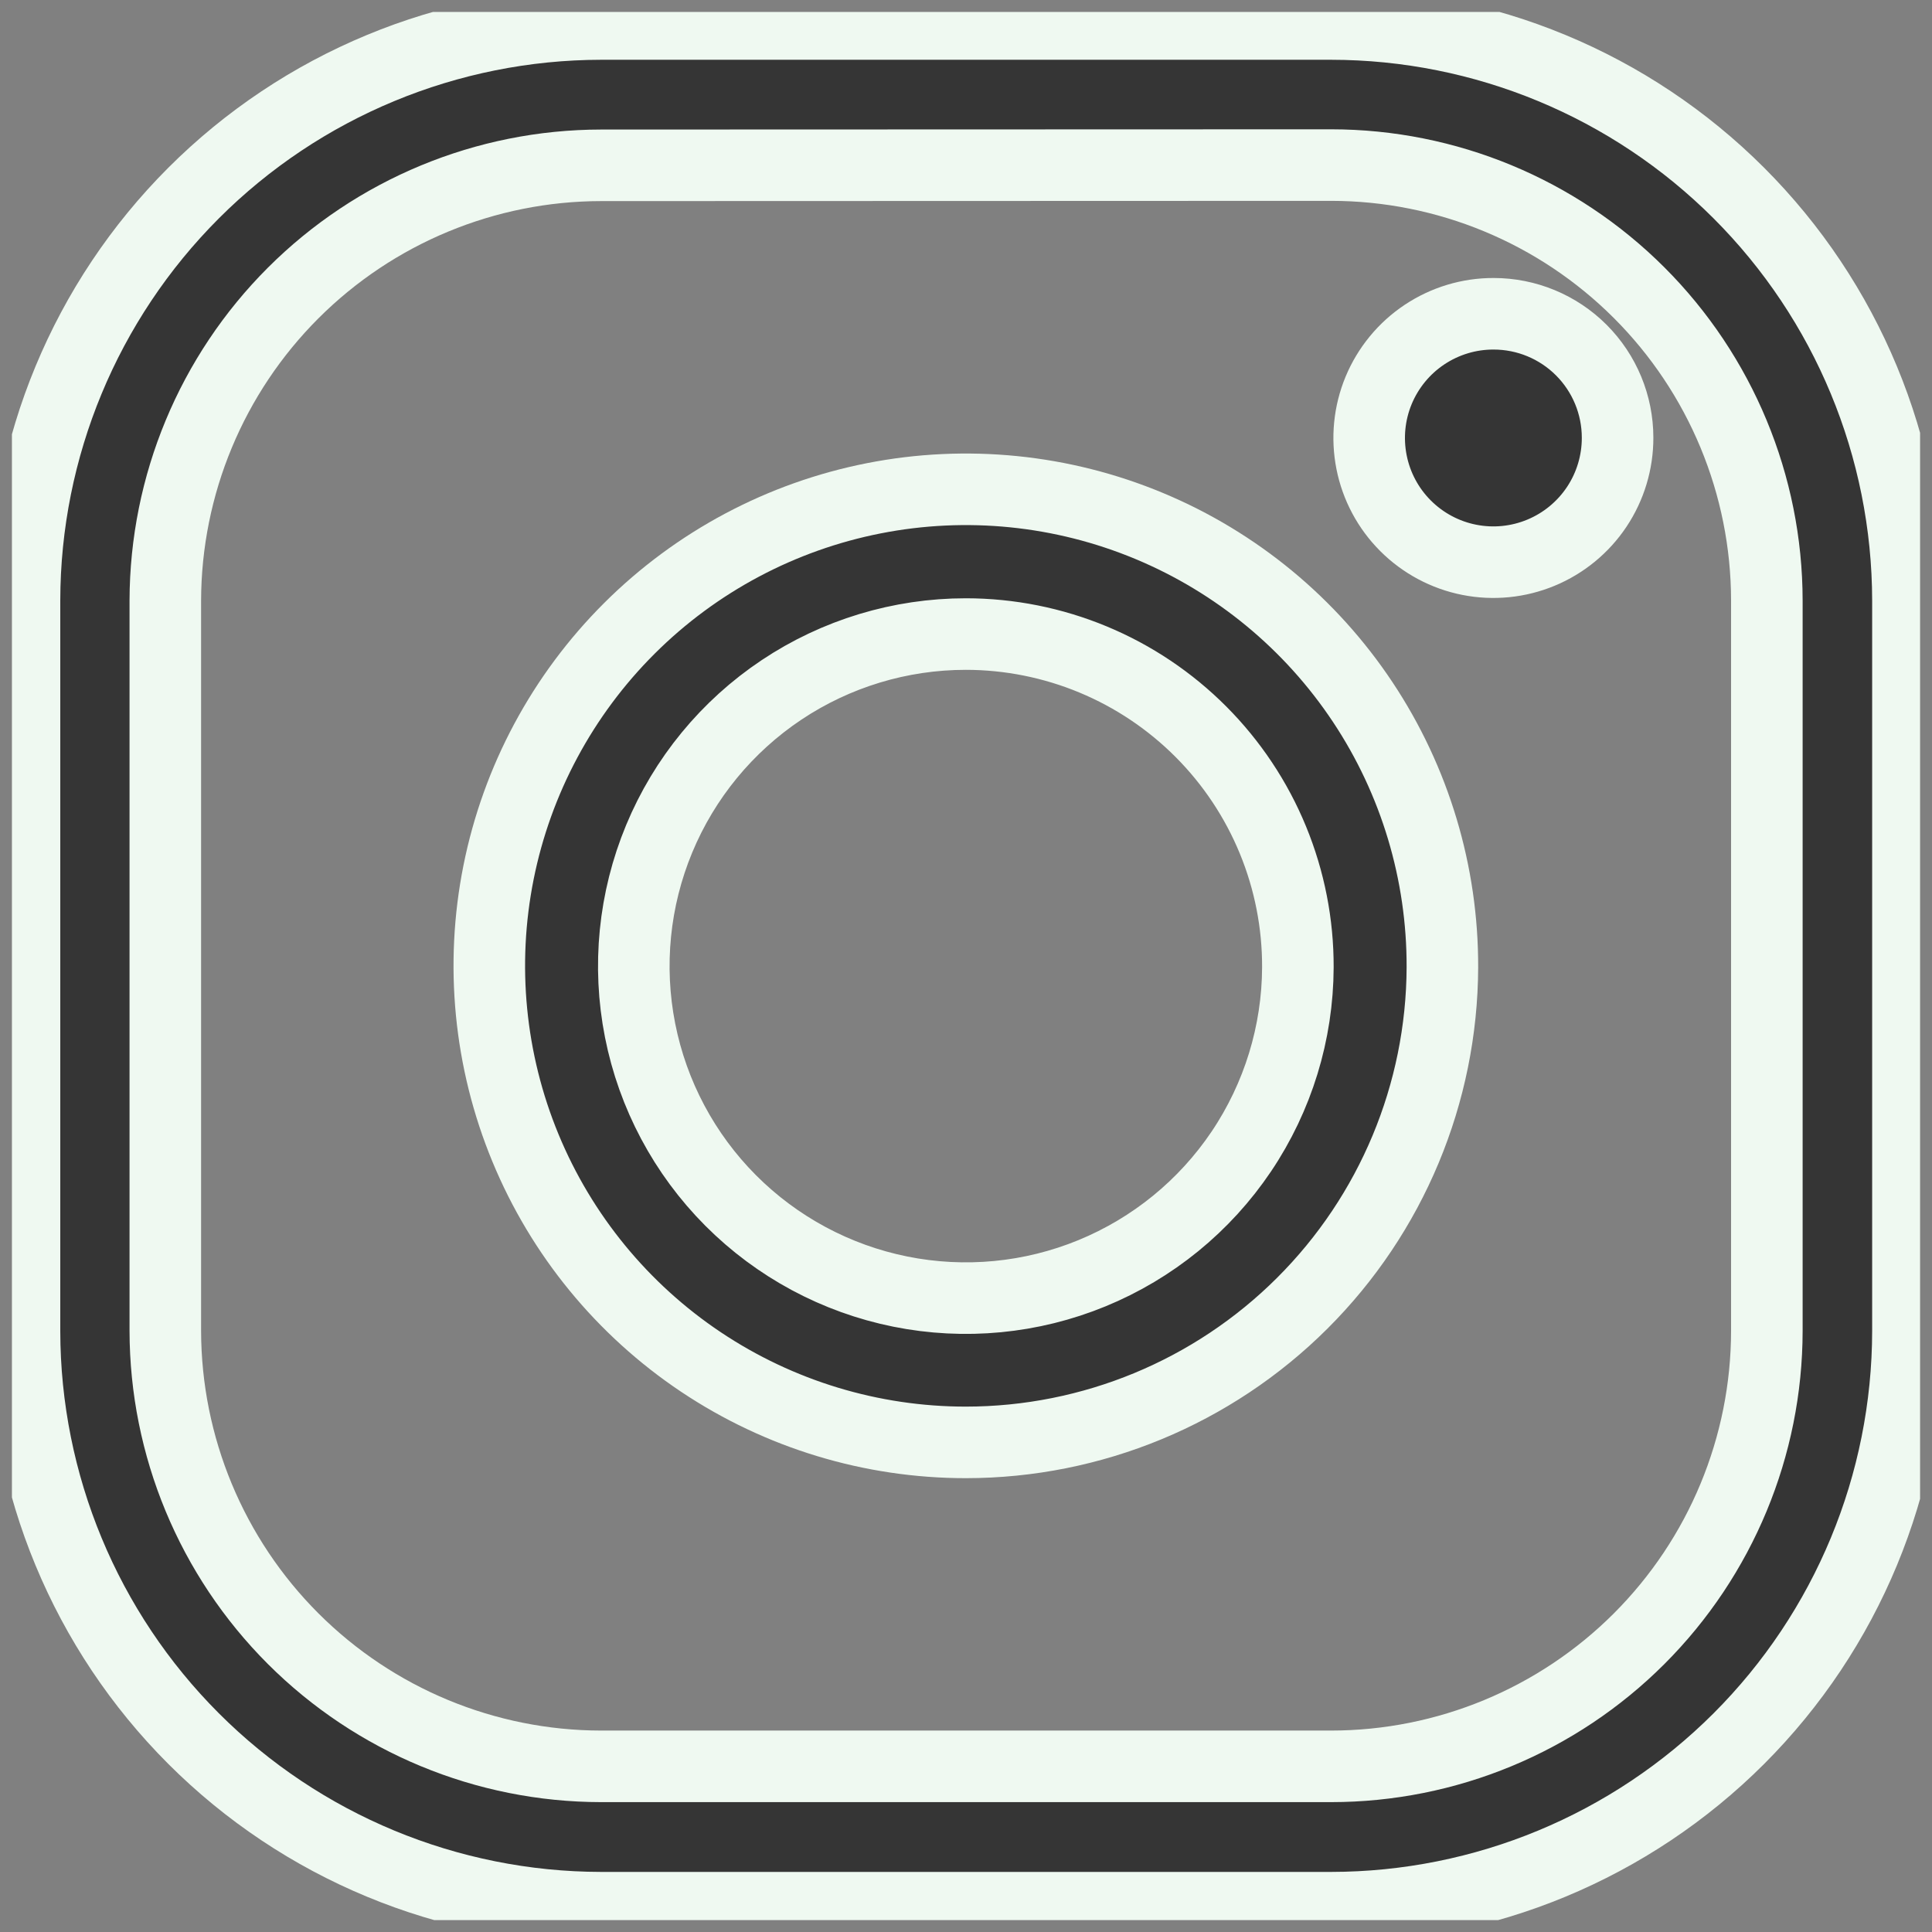 <?xml version="1.0" encoding="UTF-8"?>
<svg xmlns="http://www.w3.org/2000/svg" width="81" height="81" viewBox="0 0 81 81" fill="none">
  <rect x="0" y="0" width="81" height="81" fill="#808080" stroke="none"/>
  <g clip-path="url(#clip0_1_286)">
    <path d="M55.809 79.981H25.199C18.791 79.972 12.647 77.423 8.116 72.892C3.584 68.36 1.035 62.217 1.027 55.808V25.178C1.035 18.77 3.584 12.626 8.116 8.094C12.647 3.563 18.791 1.014 25.199 1.006H55.809C62.219 1.011 68.365 3.559 72.899 8.091C77.432 12.623 79.983 18.768 79.991 25.178V55.798C79.986 62.21 77.436 68.358 72.903 72.892C68.368 77.425 62.221 79.975 55.809 79.981ZM25.199 6.931C20.359 6.936 15.719 8.86 12.295 12.28C8.871 15.7 6.942 20.338 6.931 25.178V55.798C6.939 60.639 8.867 65.28 12.291 68.703C15.716 72.125 20.358 74.05 25.199 74.055H55.809C60.651 74.053 65.294 72.129 68.719 68.706C72.144 65.282 74.071 60.64 74.076 55.798V25.178C74.071 20.336 72.144 15.693 68.719 12.27C65.294 8.847 60.651 6.923 55.809 6.921L25.199 6.931Z" fill="#353535" stroke="#EFF9F1" stroke-width="3"></path>
    <path d="M40.493 60.473C36.539 60.473 32.674 59.3 29.387 57.102C26.1 54.904 23.539 51.78 22.029 48.125C20.519 44.471 20.127 40.45 20.902 36.573C21.678 32.696 23.587 29.136 26.388 26.344C29.188 23.552 32.754 21.655 36.633 20.891C40.513 20.127 44.532 20.531 48.182 22.053C51.832 23.574 54.948 26.145 57.136 29.439C59.324 32.732 60.485 36.601 60.473 40.555C60.454 45.843 58.341 50.907 54.596 54.64C50.852 58.373 45.781 60.471 40.493 60.473ZM40.493 26.583C37.742 26.583 35.053 27.398 32.765 28.925C30.477 30.453 28.692 32.624 27.637 35.165C26.582 37.706 26.303 40.502 26.836 43.201C27.369 45.9 28.69 48.381 30.632 50.33C32.574 52.278 35.049 53.608 37.746 54.151C40.443 54.694 43.241 54.426 45.785 53.38C48.33 52.334 50.508 50.558 52.044 48.275C53.579 45.993 54.404 43.306 54.414 40.555C54.42 38.723 54.064 36.908 53.367 35.214C52.67 33.519 51.645 31.979 50.352 30.681C49.059 29.384 47.523 28.353 45.831 27.65C44.139 26.947 42.325 26.584 40.493 26.583Z" fill="#353535" stroke="#EFF9F1" stroke-width="3"></path>
    <path d="M67.818 18.352C67.82 19.383 67.516 20.391 66.945 21.249C66.373 22.107 65.56 22.776 64.608 23.171C63.656 23.567 62.608 23.671 61.597 23.47C60.586 23.27 59.657 22.773 58.928 22.044C58.199 21.316 57.703 20.387 57.503 19.376C57.302 18.364 57.406 17.317 57.801 16.364C58.197 15.413 58.866 14.599 59.724 14.028C60.582 13.457 61.59 13.152 62.621 13.155C63.999 13.155 65.321 13.702 66.296 14.677C67.271 15.652 67.818 16.974 67.818 18.352Z" fill="#353535" stroke="#EFF9F1" stroke-width="3"></path>
  </g>
  <defs>
    <clipPath id="clip0_1_286">
      <rect width="80" height="80" fill="white" transform="translate(0.5 0.5)"></rect>
    </clipPath>
  </defs>
</svg>
